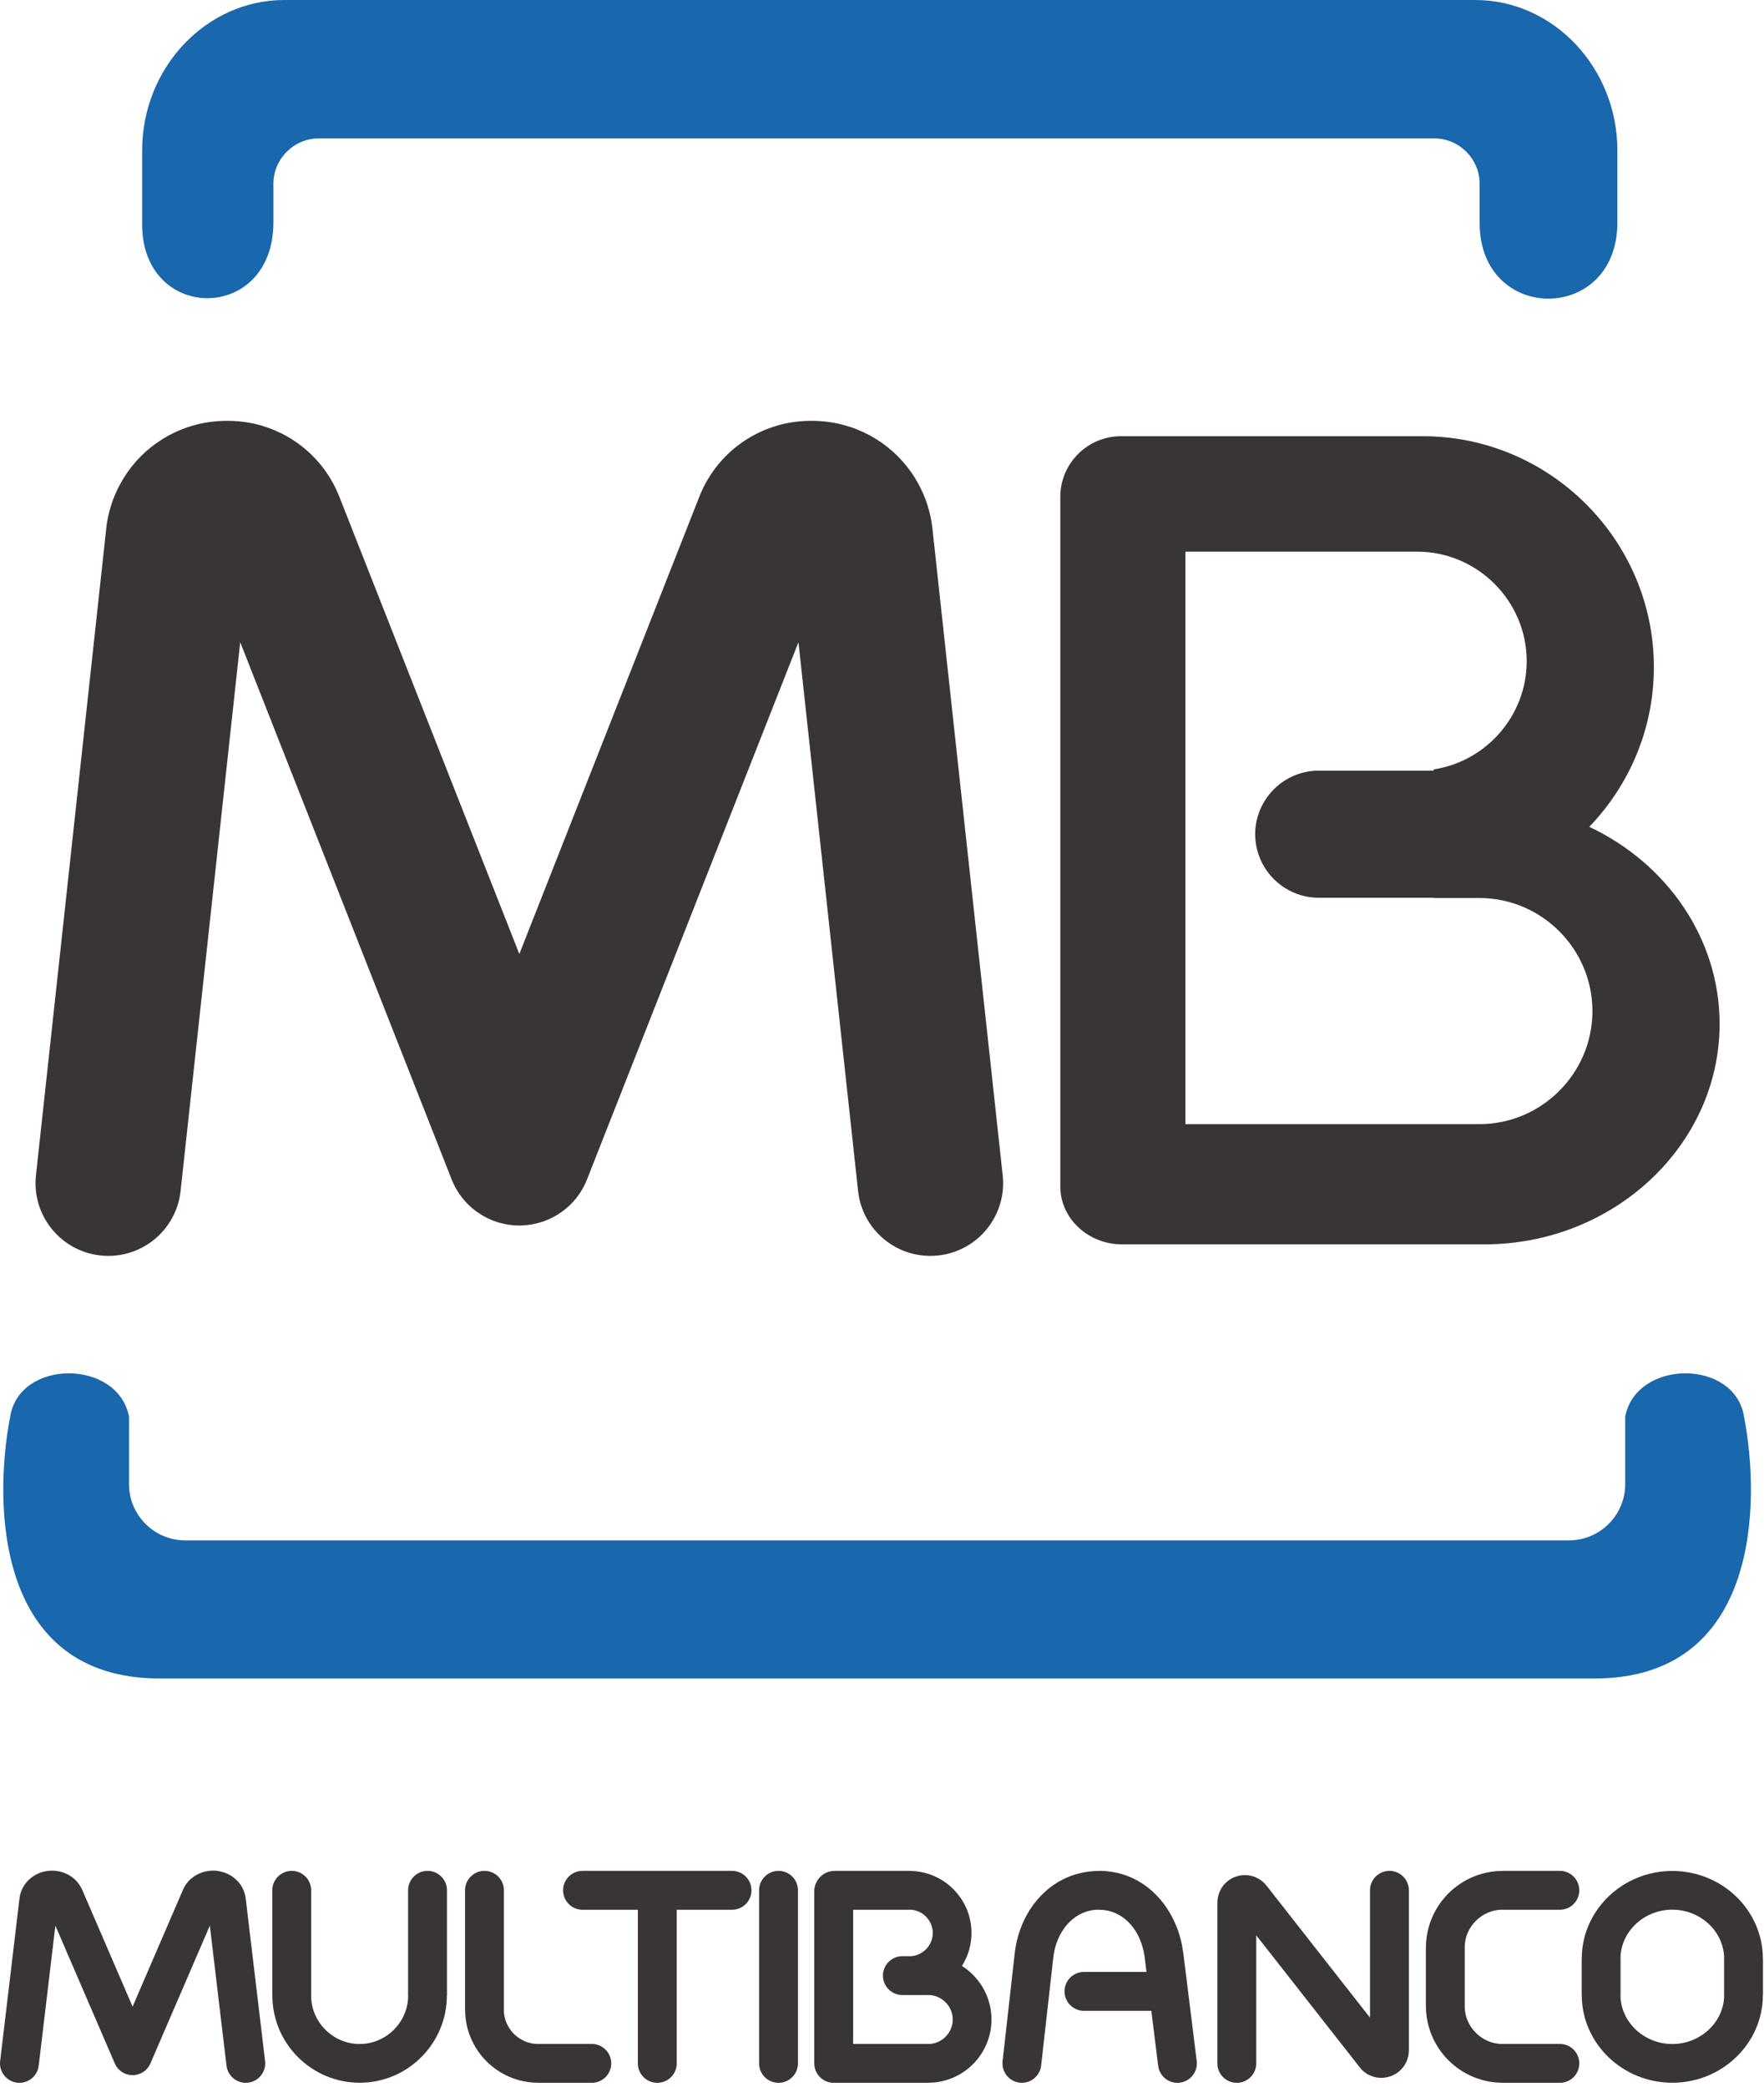 <svg xmlns="http://www.w3.org/2000/svg" xmlns:xlink="http://www.w3.org/1999/xlink" xmlns:serif="http://www.serif.com/" width="100%" height="100%" viewBox="0 0 175 207" xml:space="preserve" style="fill-rule:evenodd;clip-rule:evenodd;stroke-linejoin:round;stroke-miterlimit:2;"><g><g><path d="M15.86,166.476l142.309,0c16.353,0 16.516,-17.38 14.851,-25.962c-0.91,-5.767 -10.711,-5.718 -11.79,0l0,6.696c0,3.058 -2.504,5.563 -5.564,5.563l-137.304,-0c-3.06,-0 -5.563,-2.505 -5.563,-5.563l0,-6.696c-1.079,-5.718 -10.879,-5.767 -11.79,0c-1.663,8.582 -1.503,25.962 14.851,25.962Zm12.347,-166.476l118.141,0c7.759,0 14.106,6.717 14.106,14.927l-0,7.135c-0,10.086 -13.664,10.047 -13.664,0.068l-0,-3.897c-0,-2.479 -2.028,-4.507 -4.508,-4.507l-110.652,0c-2.479,0 -4.507,2.028 -4.507,4.507l0,3.817c0,10.031 -13.022,9.96 -13.022,0.218l0,-7.341c0,-8.21 6.348,-14.927 14.106,-14.927Z" style="fill:#1967ac;"></path><path d="M157.667,82.006c7.648,3.597 12.929,11.024 12.929,19.551c-0,12.023 -10.497,21.859 -23.329,21.859l-35.961,0c-3.363,0 -6.116,-2.578 -6.116,-5.73l-0,-68.42c-0,-3.3 2.703,-6.002 6.008,-6.002l29.953,0c12.609,0 22.925,10.307 22.925,22.901c-0,6.132 -2.446,11.719 -6.409,15.841m-26.841,-5.573l11.418,0l0,-0.126c5.199,-0.798 9.214,-5.319 9.214,-10.732c0,-5.972 -4.886,-10.859 -10.858,-10.859l-22.999,0l0,56.777l29.165,-0c6.168,-0 11.213,-5.046 11.213,-11.213c0,-6.168 -5.045,-11.214 -11.213,-11.214l-4.522,0l0,-0.027l-11.418,0c-3.467,0 -6.303,-2.835 -6.303,-6.302c-0,-3.467 2.836,-6.304 6.303,-6.304" style="fill:#393535;"></path><path d="M40.485,187.482c0,-1.065 0.863,-1.928 1.928,-1.928c1.065,-0 1.93,0.863 1.93,1.928l-0,10.432l-0.009,0c-0,2.384 -0.975,4.551 -2.544,6.119c-1.563,1.564 -3.726,2.533 -6.108,2.535l-0,0.008l-0.007,0l-0,-0.008c-2.384,-0 -4.551,-0.974 -6.119,-2.544c-1.564,-1.564 -2.533,-3.726 -2.535,-6.107l-0.008,0l-0,-10.435c-0,-1.065 0.864,-1.928 1.929,-1.928c1.065,-0 1.928,0.863 1.928,1.928l0,10.435l-0.007,0c0,1.316 0.544,2.519 1.42,3.395c0.872,0.87 2.073,1.414 3.392,1.414l-0,-0.007l0.007,-0l-0,0.007c1.317,-0 2.521,-0.544 3.396,-1.42c0.872,-0.872 1.414,-2.073 1.414,-3.392l-0.007,0l0,-10.432Z" style="fill:#393535;fill-rule:nonzero;"></path><path d="M58.71,202.719c1.065,0 1.928,0.864 1.928,1.928c-0,1.065 -0.863,1.93 -1.928,1.93l-5.326,-0l0,-0.009c-1.996,0 -3.809,-0.816 -5.122,-2.128c-1.307,-1.309 -2.119,-3.116 -2.12,-5.111l-0.007,-0l-0,-11.847c-0,-1.064 0.863,-1.929 1.928,-1.929c1.065,-0 1.928,0.865 1.928,1.929l-0,11.847l-0.007,-0c-0,0.928 0.385,1.777 1.005,2.398c0.616,0.615 1.464,0.999 2.395,0.999l0,-0.007l5.326,0Z" style="fill:#393535;fill-rule:nonzero;"></path><path d="M99.476,116.582c0.422,3.963 -2.45,7.518 -6.413,7.938c-3.963,0.422 -7.518,-2.449 -7.938,-6.413l-5.913,-54.411l-20.945,53.203l-0.021,0.049l-0.001,0.006l-0,0.002l-0.059,0.14l-0.046,0.111l-0.012,0.027l-0.05,0.111l-0.031,0.066l-0.049,0.104l-0.025,0.048l-0.055,0.11l-0.02,0.038c-0.386,0.728 -0.883,1.369 -1.464,1.907l-0.021,0.018l-0.108,0.098c-0.377,0.335 -0.795,0.63 -1.248,0.885l-0.031,0.017l-0.136,0.073l-0.006,0.003l-0.126,0.066l-0.059,0.029l-0.08,0.039l-0.087,0.039l-0.075,0.036l-0.09,0.038l-0.078,0.033l-0.074,0.031l-0.066,0.026l-0.039,0.015l-0.061,0.023l-0.095,0.036l-0.055,0.018c-0.699,0.244 -1.41,0.375 -2.116,0.4l-0.085,0.003l-0.102,0.002l-0.149,-0l-0.1,-0.002l-0.09,-0.003c-0.788,-0.028 -1.586,-0.188 -2.363,-0.492l-0.097,-0.039l-0.024,-0.011l-0.096,-0.038l-0.094,-0.041l-0.075,-0.036l-0.081,-0.037l-0.087,-0.041l-0.049,-0.026l-0.132,-0.066l-0.013,-0.009l-0.112,-0.061l-0.064,-0.034c-0.396,-0.223 -0.764,-0.48 -1.103,-0.765l-0.027,-0.024c-0.081,-0.07 -0.161,-0.138 -0.239,-0.21l-0.004,-0.006c-0.061,-0.057 -0.122,-0.115 -0.18,-0.173c-0.059,-0.06 -0.118,-0.12 -0.175,-0.181l-0.004,-0.005c-0.073,-0.078 -0.142,-0.157 -0.212,-0.239l-0.024,-0.027c-0.285,-0.339 -0.541,-0.707 -0.764,-1.103l-0.035,-0.062l-0.063,-0.114l-0.006,-0.014l-0.068,-0.129l-0.024,-0.052l-0.041,-0.085l-0.038,-0.082l-0.034,-0.075l-0.042,-0.094l-0.041,-0.095l-0.008,-0.024l-0.04,-0.097l-20.967,-53.258l-5.913,54.411c-0.422,3.964 -3.976,6.835 -7.938,6.413c-3.964,-0.42 -6.835,-3.975 -6.414,-7.938l6.972,-64.149l0.002,-0.017l0.003,-0.027l-0.003,-0.002c0.084,-0.746 0.242,-1.49 0.469,-2.22c0.22,-0.709 0.514,-1.407 0.877,-2.089c1.781,-3.343 5.056,-5.689 8.965,-6.23l0.014,-0.002c0.131,-0.017 0.263,-0.032 0.393,-0.043c0.612,-0.064 1.221,-0.082 1.82,-0.054l0.029,0.001l-0,-0.001c0.779,0.037 1.509,0.135 2.182,0.291c3.728,0.87 6.896,3.464 8.387,7.251l17.846,45.329l17.845,-45.329c1.491,-3.787 4.658,-6.381 8.387,-7.251c0.671,-0.156 1.401,-0.254 2.182,-0.291l-0,0.001l0.028,-0.001c0.601,-0.028 1.211,-0.01 1.825,0.054c0.129,0.011 0.258,0.026 0.389,0.043l0.014,0.002c3.908,0.541 7.185,2.887 8.966,6.23c0.362,0.682 0.657,1.38 0.876,2.089c0.227,0.73 0.384,1.472 0.468,2.22l-0.003,0.002l0.003,0.027l0.003,0.017l6.971,64.149Z" style="fill:#393535;fill-rule:nonzero;"></path><path d="M26.298,204.422c0.125,1.056 -0.632,2.015 -1.687,2.14c-1.058,0.123 -2.016,-0.631 -2.141,-1.689l-1.653,-13.886l-5.892,13.662c-0.42,0.978 -1.553,1.43 -2.53,1.01c-0.472,-0.202 -0.822,-0.573 -1.009,-1.01l-5.892,-13.662l-1.654,13.886c-0.125,1.058 -1.083,1.812 -2.14,1.689c-1.056,-0.125 -1.811,-1.084 -1.686,-2.14l1.918,-16.124c0.125,-1.054 0.766,-1.918 1.685,-2.393c0.121,-0.064 0.247,-0.119 0.375,-0.167c0.049,-0.02 0.098,-0.037 0.149,-0.053c0.163,-0.051 0.353,-0.093 0.568,-0.122l-0,0.002l0.015,-0.002l0.017,-0.003c1.007,-0.127 1.999,0.198 2.694,0.851c0.139,0.132 0.271,0.284 0.393,0.453c0.082,0.116 0.159,0.237 0.224,0.362c0.041,0.069 0.077,0.139 0.108,0.214l4.995,11.581l4.995,-11.581c0.413,-0.955 1.262,-1.609 2.256,-1.827c0.19,-0.041 0.38,-0.07 0.566,-0.078c0.144,-0.007 0.286,-0.007 0.42,0.001l0.013,0.002c0.047,0.002 0.094,0.007 0.142,0.012l0.016,0.003l-0.002,0.006l0.009,0.001c1.031,0.131 1.908,0.71 2.401,1.541l-0.002,-0c0.104,0.173 0.188,0.358 0.256,0.549c0.041,0.121 0.078,0.246 0.105,0.378c0.02,0.082 0.035,0.166 0.045,0.253l0.003,0.017l1.92,16.124Z" style="fill:#393535;fill-rule:nonzero;"></path><path d="M67.135,204.648c-0,1.065 -0.863,1.928 -1.928,1.928c-1.065,0 -1.928,-0.863 -1.928,-1.928l-0,-15.237l-5.488,0c-1.065,0 -1.928,-0.865 -1.928,-1.929c0,-1.065 0.863,-1.929 1.928,-1.929l14.831,0c1.065,0 1.928,0.864 1.928,1.929c0,1.064 -0.863,1.929 -1.928,1.929l-5.487,0l-0,15.237Z" style="fill:#393535;fill-rule:nonzero;"></path><path d="M79.163,204.648c0,1.065 -0.863,1.928 -1.928,1.928c-1.065,0 -1.928,-0.863 -1.928,-1.928l0,-17.166c0,-1.065 0.863,-1.929 1.928,-1.929c1.065,0 1.928,0.864 1.928,1.929l0,17.166Z" style="fill:#393535;fill-rule:nonzero;"></path><path d="M118.723,204.414c0.13,1.056 -0.623,2.018 -1.681,2.148c-1.056,0.129 -2.016,-0.625 -2.145,-1.681l-0.678,-5.447l-6.683,0c-1.065,0 -1.928,-0.863 -1.928,-1.928c-0,-1.064 0.863,-1.929 1.928,-1.929l6.203,-0l-0.176,-1.414l-0.003,-0.016c-0.006,-0.045 -0.01,-0.091 -0.012,-0.135c-0.049,-0.323 -0.122,-0.653 -0.222,-0.985c-0.113,-0.372 -0.246,-0.714 -0.397,-1.017c-0.765,-1.529 -2.149,-2.599 -3.9,-2.599l-0.018,-0l-0,-0.007c-0.334,-0 -0.66,0.041 -0.97,0.116c-0.291,0.07 -0.579,0.179 -0.862,0.322c-1.479,0.754 -2.47,2.401 -2.683,4.298l-1.207,10.718c-0.116,1.058 -1.069,1.82 -2.125,1.704c-1.055,-0.117 -1.818,-1.069 -1.701,-2.126l1.205,-10.718c0.357,-3.164 2.113,-5.963 4.765,-7.311c0.521,-0.264 1.09,-0.477 1.704,-0.624c0.593,-0.144 1.219,-0.22 1.874,-0.221l-0,-0.009l0.018,0c3.344,0 5.941,1.954 7.335,4.74c0.268,0.536 0.488,1.083 0.653,1.635c0.148,0.493 0.26,1.018 0.338,1.57c0.014,0.06 0.025,0.12 0.032,0.181l0.003,0.015l1.333,10.72Z" style="fill:#393535;fill-rule:nonzero;"></path><path d="M124.627,204.648c0,1.065 -0.863,1.928 -1.928,1.928c-1.065,0 -1.929,-0.863 -1.929,-1.928l-0,-15.953c-0,-0.11 0.008,-0.221 0.027,-0.326c0.025,-0.217 0.078,-0.426 0.152,-0.625l0.002,-0.005l-0.002,-0.002c0.039,-0.106 0.095,-0.221 0.159,-0.345l0.004,-0.006l-0.004,-0.001c0.322,-0.585 0.846,-1.039 1.506,-1.266c0.088,-0.029 0.176,-0.054 0.265,-0.071c0.069,-0.016 0.137,-0.03 0.205,-0.04l0.015,-0.003l0,-0.006c0.13,-0.018 0.284,-0.027 0.462,-0.022l0.05,-0c0.79,0.031 1.529,0.397 2.038,1.046l10.264,13.089l-0,-12.63c-0,-1.065 0.865,-1.929 1.929,-1.929c1.065,0 1.928,0.864 1.928,1.929l0,15.875c0,0.839 -0.377,1.598 -1.006,2.112c-0.119,0.096 -0.252,0.187 -0.393,0.266c-0.077,0.043 -0.158,0.081 -0.24,0.118l-0.022,0.009l-0.004,0.001c-0.051,0.024 -0.104,0.047 -0.159,0.066l-0.006,0.002l0,-0.002l-0.001,-0l-0.002,-0.002l-0.012,0.004c-0.7,0.242 -1.436,0.191 -2.067,-0.116c-0.084,-0.035 -0.167,-0.078 -0.249,-0.129c-0.131,-0.08 -0.26,-0.178 -0.382,-0.286c-0.077,-0.068 -0.159,-0.153 -0.245,-0.257l-0.064,-0.073l-0.005,-0.005l0.002,-0.001l-0.024,-0.03l-10.264,-13.086l0,12.7Z" style="fill:#393535;fill-rule:nonzero;"></path><path d="M154.747,202.719c1.065,0 1.928,0.864 1.928,1.928c0,1.065 -0.863,1.93 -1.928,1.93l-5.685,-0l0,-0.009c-2.094,0 -3.996,-0.857 -5.373,-2.234c-1.372,-1.372 -2.224,-3.272 -2.227,-5.364l-0.007,-0l0,-5.809l0.007,0c0.002,-2.094 0.857,-3.998 2.235,-5.375c1.373,-1.37 3.271,-2.223 5.363,-2.225l-0,-0.008l5.687,-0c1.065,-0 1.928,0.865 1.928,1.929c0,1.065 -0.863,1.928 -1.928,1.928l-5.687,0l-0,-0.007c-1.027,0 -1.967,0.426 -2.651,1.111c-0.682,0.681 -1.103,1.618 -1.103,2.647l0.005,0l0,5.809l-0.005,-0c-0,1.028 0.424,1.968 1.11,2.652c0.68,0.68 1.617,1.104 2.646,1.104l0,-0.007l5.685,0Z" style="fill:#393535;fill-rule:nonzero;"></path><path d="M165.906,189.403l-0,0.008l-0.007,-0l-0,-0.008c-1.422,0 -2.715,0.56 -3.649,1.457c-0.919,0.882 -1.488,2.089 -1.489,3.406l0.008,0l0,3.599l-0.008,0c0.001,1.316 0.57,2.52 1.486,3.402c0.937,0.899 2.23,1.46 3.655,1.46l-0,-0.008l0.007,0l-0,0.008c1.422,-0 2.714,-0.56 3.65,-1.46c0.917,-0.88 1.488,-2.086 1.488,-3.405l-0.007,0l-0,-3.597l0.007,-0c-0.002,-1.318 -0.571,-2.523 -1.487,-3.403c-0.937,-0.899 -2.23,-1.459 -3.654,-1.459m-0.007,-3.85l0.007,0l-0,0.009c2.459,-0 4.698,0.969 6.321,2.527c1.641,1.579 2.66,3.764 2.662,6.176l0.007,-0l-0,3.597l-0.007,0c-0.002,2.414 -1.021,4.601 -2.664,6.179c-1.621,1.558 -3.859,2.526 -6.316,2.527l-0,0.009l-0.007,-0l-0,-0.009c-2.46,0 -4.698,-0.969 -6.321,-2.528c-1.64,-1.577 -2.661,-3.763 -2.662,-6.175l-0.007,0l-0,-3.599l0.007,0c0.001,-2.412 1.022,-4.6 2.665,-6.177c1.621,-1.558 3.858,-2.526 6.315,-2.527l-0,-0.009Z" style="fill:#393535;fill-rule:nonzero;"></path><path d="M84.639,189.41l-0,13.309l7.453,0l0,0.007c0.662,0 1.268,-0.275 1.713,-0.72c0.44,-0.438 0.712,-1.044 0.712,-1.708l-0.005,0l-0,-0.008l0.005,-0c0,-0.622 -0.244,-1.198 -0.644,-1.633l-0.074,-0.071c-0.445,-0.446 -1.051,-0.721 -1.708,-0.721l-0,0.007l-2.568,0c-1.064,0 -1.929,-0.866 -1.929,-1.928c0,-1.062 0.865,-1.929 1.929,-1.929l0.877,-0c0.558,-0.043 1.068,-0.294 1.452,-0.676l0.003,0.003l0.003,-0.003c0.417,-0.419 0.679,-0.994 0.679,-1.624l-0.007,-0l-0,-0.008l0.007,0c-0,-0.627 -0.263,-1.203 -0.685,-1.625c-0.417,-0.418 -0.993,-0.679 -1.622,-0.679l-0,0.007l-5.591,0Zm-3.857,15.237l0,-17.082c0,-0.273 0.057,-0.533 0.158,-0.767c0.104,-0.251 0.257,-0.477 0.447,-0.663l0.024,-0.021l-0.001,-0.002c0.327,-0.312 0.761,-0.521 1.266,-0.551c0.039,-0.003 0.077,-0.005 0.114,-0.004l-0,-0.004l7.44,-0l-0,0.008c1.695,0 3.235,0.693 4.348,1.808c1.111,1.11 1.799,2.645 1.801,4.338l0.008,0l0,0.008l-0.008,-0c-0,1.201 -0.35,2.322 -0.947,3.271c0.396,0.251 0.763,0.543 1.094,0.873c0.041,0.041 0.08,0.085 0.118,0.129c1.061,1.12 1.715,2.637 1.717,4.302l0.007,-0l-0,0.008l-0.007,0c-0,1.728 -0.707,3.299 -1.845,4.436c-1.13,1.13 -2.696,1.833 -4.424,1.834l0,0.009l-9.382,-0c-1.064,-0 -1.928,-0.865 -1.928,-1.93Z" style="fill:#393535;fill-rule:nonzero;"></path></g></g></svg>